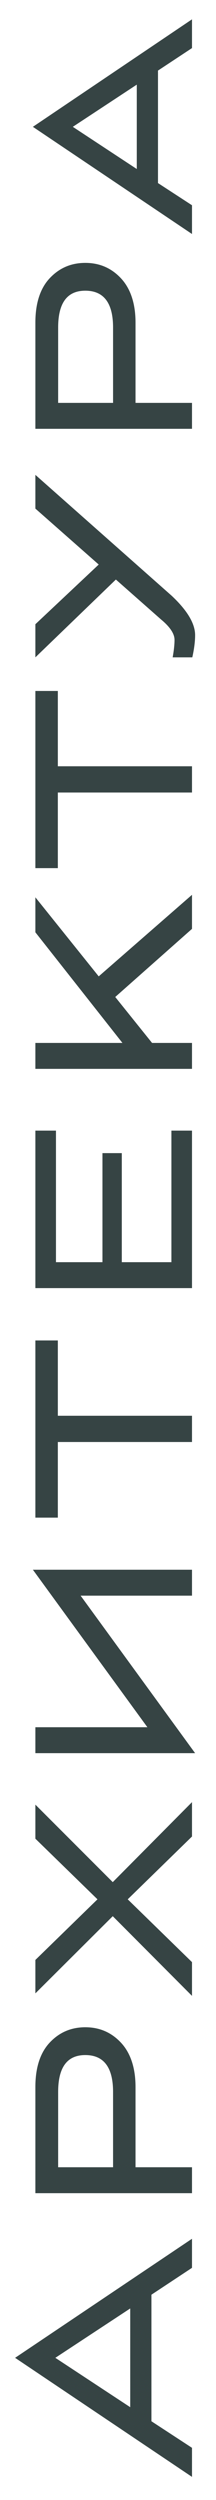 <svg width="9" height="104" viewBox="0 0 9 104" fill="none" xmlns="http://www.w3.org/2000/svg">
<path opacity="0.9" d="M8 94.342L6.31 95.46L6.31 100.725L8 101.83V103.039L0.629 98.086L8 93.133V94.342ZM2.306 98.086L5.426 100.14L5.426 96.032L2.306 98.086ZM5.647 86.817V90.158H8V91.237H1.474L1.474 86.817C1.474 86.024 1.669 85.4 2.072 84.971C2.475 84.542 2.969 84.334 3.554 84.334C4.139 84.334 4.633 84.542 5.036 84.971C5.439 85.4 5.647 86.024 5.647 86.817ZM2.423 87.025L2.423 90.158H4.711V87.025C4.711 85.998 4.321 85.491 3.554 85.491C2.8 85.491 2.423 85.998 2.423 87.025ZM8 74.969V76.399L5.322 79.012L8 81.625V83.029L4.698 79.714L1.474 82.925L1.474 81.534L4.061 79.012L1.474 76.49L1.474 75.073L4.698 78.297L8 74.969ZM3.359 66.38L8.13 72.932H1.474V71.853H6.141L1.37 65.301H8V66.38H3.359ZM8 58.896V59.988H2.41V63.134H1.474L1.474 55.763H2.41L2.41 58.896H8ZM8 47.034L8 53.586H1.474L1.474 47.034H2.332L2.332 52.507H4.269L4.269 47.97H5.075L5.075 52.507H7.142L7.142 47.034H8ZM1.474 37.328L4.113 40.617L8 37.224V38.641L4.802 41.475L6.336 43.386H8V44.465H1.474V43.386H5.101L1.474 38.784V37.328ZM8 31.877V32.969H2.41V36.115H1.474L1.474 28.744H2.41V31.877H8ZM6.713 25.773L4.828 24.109L1.474 27.346L1.474 25.968L4.113 23.485L1.474 21.158L1.474 19.754L7.155 24.785C7.805 25.396 8.13 25.942 8.13 26.423C8.13 26.683 8.091 26.995 8.013 27.346H7.194C7.246 27.06 7.272 26.813 7.272 26.618C7.272 26.371 7.09 26.085 6.713 25.773ZM5.647 13.419V16.76H8V17.839H1.474L1.474 13.419C1.474 12.626 1.669 12.002 2.072 11.573C2.475 11.144 2.969 10.936 3.554 10.936C4.139 10.936 4.633 11.144 5.036 11.573C5.439 12.002 5.647 12.626 5.647 13.419ZM2.423 13.627L2.423 16.76H4.711V13.627C4.711 12.6 4.321 12.093 3.554 12.093C2.8 12.093 2.423 12.6 2.423 13.627ZM8 2L6.583 2.936V7.616L8 8.539V9.735L1.37 5.276L8 0.804V2ZM3.034 5.276L5.699 7.031V3.521L3.034 5.276Z" fill="#213030"/>
</svg>
